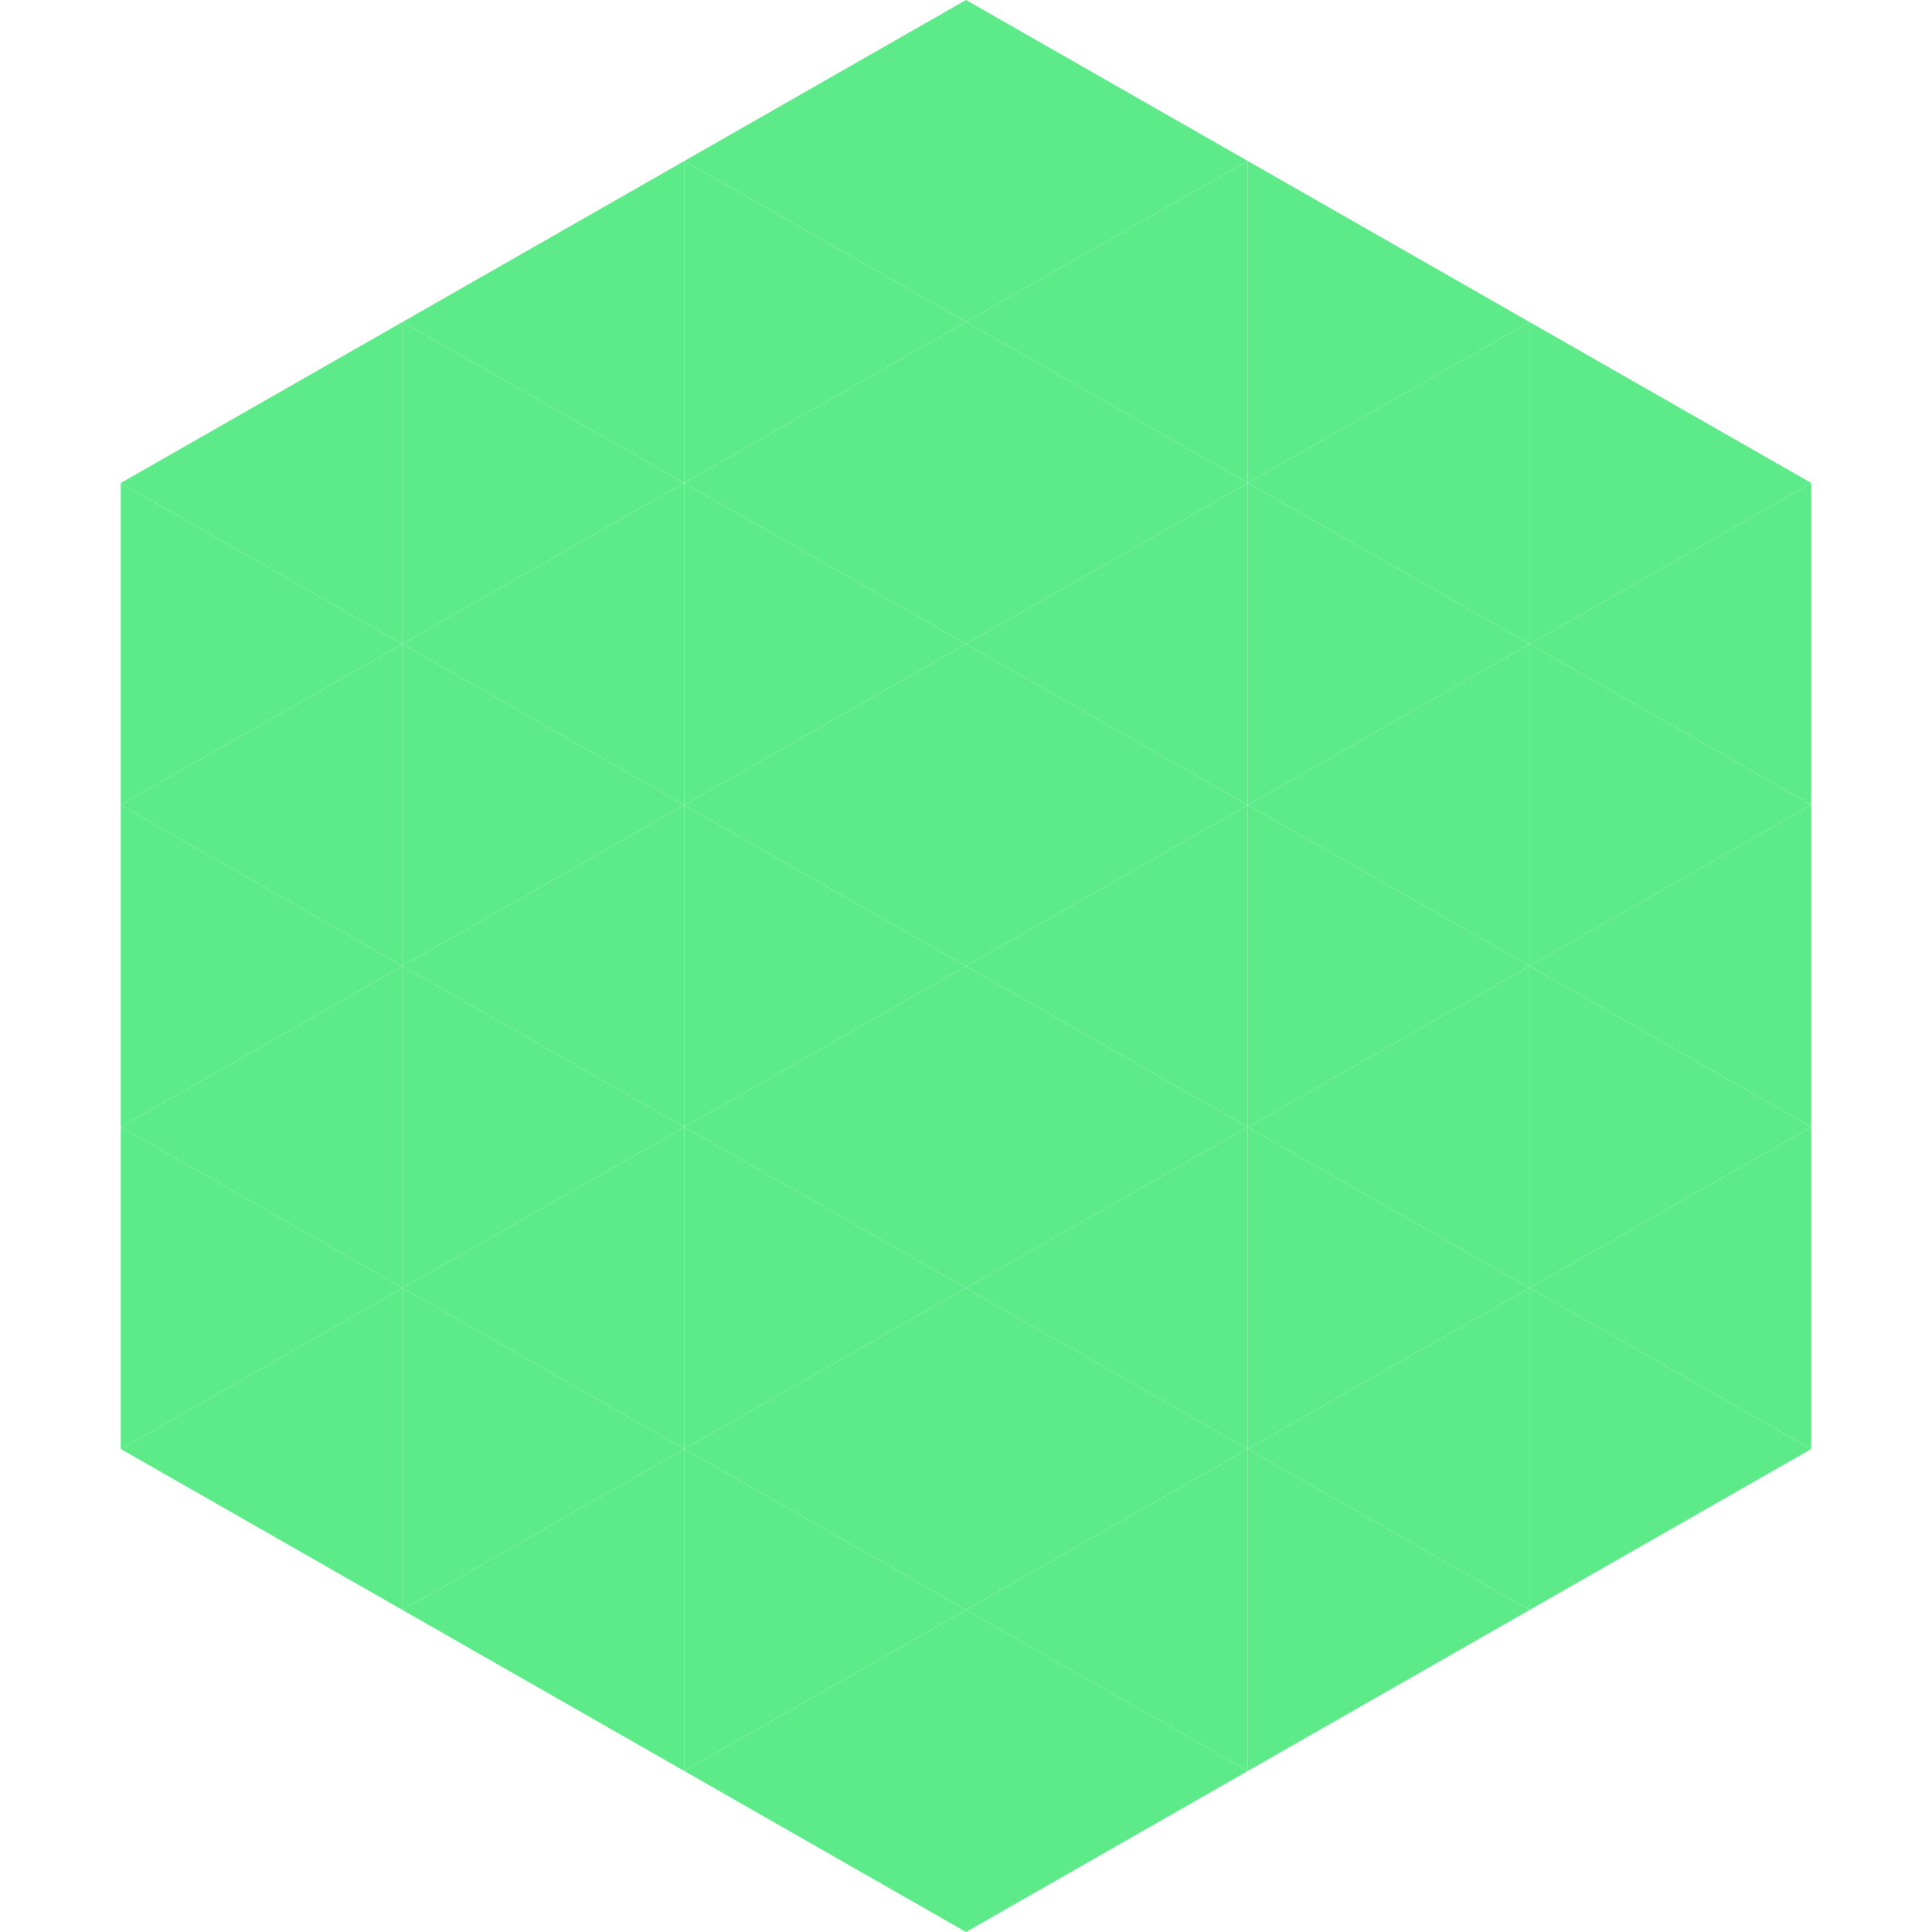 <?xml version="1.0"?>
<!-- Generated by SVGo -->
<svg width="240" height="240"
     xmlns="http://www.w3.org/2000/svg"
     xmlns:xlink="http://www.w3.org/1999/xlink">
<polygon points="50,40 15,60 50,80" style="fill:rgb(93,235,138)" />
<polygon points="190,40 225,60 190,80" style="fill:rgb(93,235,138)" />
<polygon points="15,60 50,80 15,100" style="fill:rgb(93,235,138)" />
<polygon points="225,60 190,80 225,100" style="fill:rgb(93,235,138)" />
<polygon points="50,80 15,100 50,120" style="fill:rgb(93,235,138)" />
<polygon points="190,80 225,100 190,120" style="fill:rgb(93,235,138)" />
<polygon points="15,100 50,120 15,140" style="fill:rgb(93,235,138)" />
<polygon points="225,100 190,120 225,140" style="fill:rgb(93,235,138)" />
<polygon points="50,120 15,140 50,160" style="fill:rgb(93,235,138)" />
<polygon points="190,120 225,140 190,160" style="fill:rgb(93,235,138)" />
<polygon points="15,140 50,160 15,180" style="fill:rgb(93,235,138)" />
<polygon points="225,140 190,160 225,180" style="fill:rgb(93,235,138)" />
<polygon points="50,160 15,180 50,200" style="fill:rgb(93,235,138)" />
<polygon points="190,160 225,180 190,200" style="fill:rgb(93,235,138)" />
<polygon points="15,180 50,200 15,220" style="fill:rgb(255,255,255); fill-opacity:0" />
<polygon points="225,180 190,200 225,220" style="fill:rgb(255,255,255); fill-opacity:0" />
<polygon points="50,0 85,20 50,40" style="fill:rgb(255,255,255); fill-opacity:0" />
<polygon points="190,0 155,20 190,40" style="fill:rgb(255,255,255); fill-opacity:0" />
<polygon points="85,20 50,40 85,60" style="fill:rgb(93,235,138)" />
<polygon points="155,20 190,40 155,60" style="fill:rgb(93,235,138)" />
<polygon points="50,40 85,60 50,80" style="fill:rgb(93,235,138)" />
<polygon points="190,40 155,60 190,80" style="fill:rgb(93,235,138)" />
<polygon points="85,60 50,80 85,100" style="fill:rgb(93,235,138)" />
<polygon points="155,60 190,80 155,100" style="fill:rgb(93,235,138)" />
<polygon points="50,80 85,100 50,120" style="fill:rgb(93,235,138)" />
<polygon points="190,80 155,100 190,120" style="fill:rgb(93,235,138)" />
<polygon points="85,100 50,120 85,140" style="fill:rgb(93,235,138)" />
<polygon points="155,100 190,120 155,140" style="fill:rgb(93,235,138)" />
<polygon points="50,120 85,140 50,160" style="fill:rgb(93,235,138)" />
<polygon points="190,120 155,140 190,160" style="fill:rgb(93,235,138)" />
<polygon points="85,140 50,160 85,180" style="fill:rgb(93,235,138)" />
<polygon points="155,140 190,160 155,180" style="fill:rgb(93,235,138)" />
<polygon points="50,160 85,180 50,200" style="fill:rgb(93,235,138)" />
<polygon points="190,160 155,180 190,200" style="fill:rgb(93,235,138)" />
<polygon points="85,180 50,200 85,220" style="fill:rgb(93,235,138)" />
<polygon points="155,180 190,200 155,220" style="fill:rgb(93,235,138)" />
<polygon points="120,0 85,20 120,40" style="fill:rgb(93,235,138)" />
<polygon points="120,0 155,20 120,40" style="fill:rgb(93,235,138)" />
<polygon points="85,20 120,40 85,60" style="fill:rgb(93,235,138)" />
<polygon points="155,20 120,40 155,60" style="fill:rgb(93,235,138)" />
<polygon points="120,40 85,60 120,80" style="fill:rgb(93,235,138)" />
<polygon points="120,40 155,60 120,80" style="fill:rgb(93,235,138)" />
<polygon points="85,60 120,80 85,100" style="fill:rgb(93,235,138)" />
<polygon points="155,60 120,80 155,100" style="fill:rgb(93,235,138)" />
<polygon points="120,80 85,100 120,120" style="fill:rgb(93,235,138)" />
<polygon points="120,80 155,100 120,120" style="fill:rgb(93,235,138)" />
<polygon points="85,100 120,120 85,140" style="fill:rgb(93,235,138)" />
<polygon points="155,100 120,120 155,140" style="fill:rgb(93,235,138)" />
<polygon points="120,120 85,140 120,160" style="fill:rgb(93,235,138)" />
<polygon points="120,120 155,140 120,160" style="fill:rgb(93,235,138)" />
<polygon points="85,140 120,160 85,180" style="fill:rgb(93,235,138)" />
<polygon points="155,140 120,160 155,180" style="fill:rgb(93,235,138)" />
<polygon points="120,160 85,180 120,200" style="fill:rgb(93,235,138)" />
<polygon points="120,160 155,180 120,200" style="fill:rgb(93,235,138)" />
<polygon points="85,180 120,200 85,220" style="fill:rgb(93,235,138)" />
<polygon points="155,180 120,200 155,220" style="fill:rgb(93,235,138)" />
<polygon points="120,200 85,220 120,240" style="fill:rgb(93,235,138)" />
<polygon points="120,200 155,220 120,240" style="fill:rgb(93,235,138)" />
<polygon points="85,220 120,240 85,260" style="fill:rgb(255,255,255); fill-opacity:0" />
<polygon points="155,220 120,240 155,260" style="fill:rgb(255,255,255); fill-opacity:0" />
</svg>
